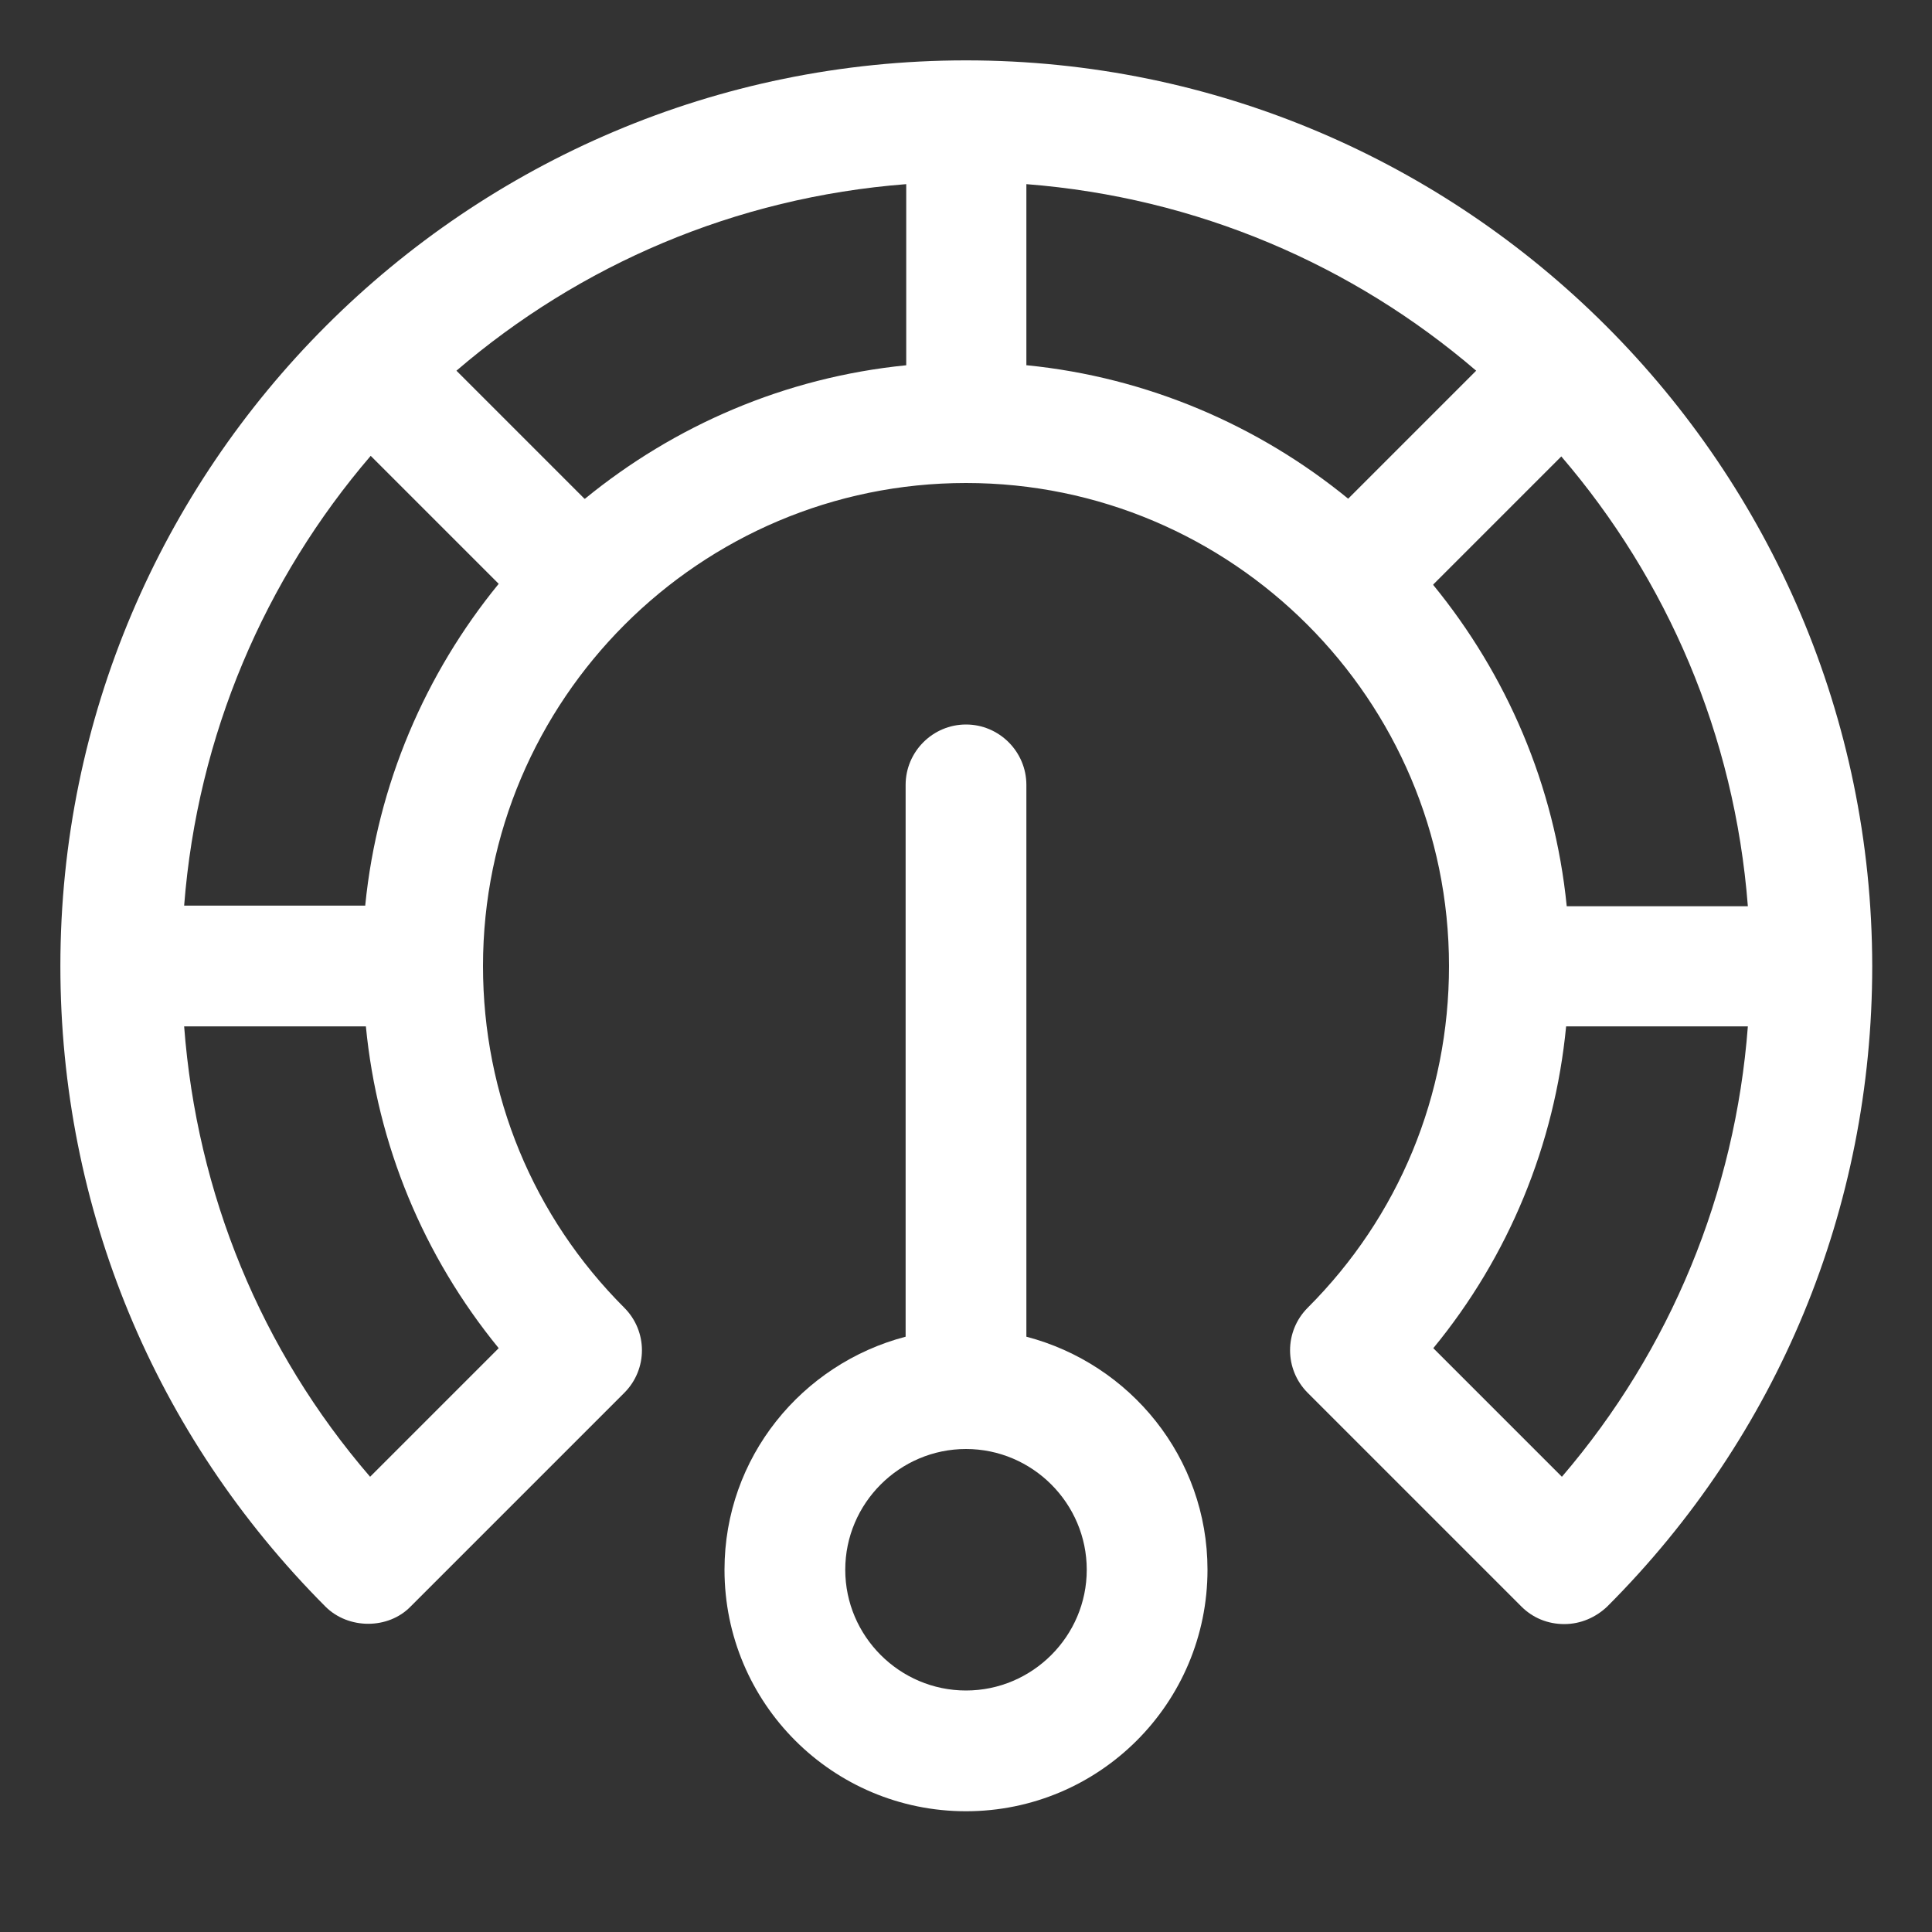 <?xml version="1.0" encoding="UTF-8"?>
<svg id="Layer_2" data-name="Layer 2" xmlns="http://www.w3.org/2000/svg" viewBox="0 0 32 32">
  <rect x="0" y="0" width="32" height="32" fill="#333333" stroke="none"/>
  <defs>
    <style>
      .cls-1 {
        fill: #fff;
      }
    </style>
  </defs>
  <path class="cls-1" d="M16,1C7.73,1,1,7.73,1,16c0,4.01,1.56,7.77,4.39,10.61.38.38,1.04.38,1.41,0l3.54-3.54c.39-.39.39-1.02,0-1.41-1.51-1.51-2.34-3.52-2.34-5.66,0-4.41,3.59-8,8-8s8,3.59,8,8c0,2.14-.83,4.15-2.34,5.66-.39.39-.39,1.02,0,1.41l3.54,3.54c.19.19.44.29.71.29s.52-.11.71-.29c2.83-2.83,4.39-6.6,4.39-10.61C31,7.73,24.27,1,16,1ZM8.26,22.33l-2.13,2.13c-1.81-2.1-2.87-4.69-3.08-7.46h3.01c.19,1.96.95,3.8,2.2,5.33ZM6.05,15h-3c.22-2.83,1.34-5.41,3.09-7.45l2.12,2.12c-1.21,1.48-2.01,3.32-2.21,5.32ZM9.68,8.26l-2.12-2.12c2.04-1.75,4.61-2.87,7.45-3.09v3c-2.01.2-3.84,1-5.32,2.21ZM17,6.05v-3c2.83.22,5.41,1.34,7.45,3.09l-2.12,2.12c-1.48-1.21-3.32-2.01-5.32-2.21ZM23.74,9.68l2.12-2.12c1.75,2.04,2.87,4.61,3.09,7.45h-3c-.2-2.01-1-3.84-2.21-5.32ZM25.87,24.46l-2.13-2.13c1.25-1.52,2.01-3.37,2.2-5.33h3.01c-.21,2.76-1.28,5.36-3.08,7.46Z"/>
  <path class="cls-1" d="M17,22.14v-9.14c0-.55-.45-1-1-1s-1,.45-1,1v9.14c-1.72.45-3,2-3,3.86,0,2.21,1.79,4,4,4s4-1.79,4-4c0-1.86-1.28-3.41-3-3.86ZM16,28c-1.1,0-2-.9-2-2s.9-2,2-2,2,.9,2,2-.9,2-2,2Z"/>
</svg>